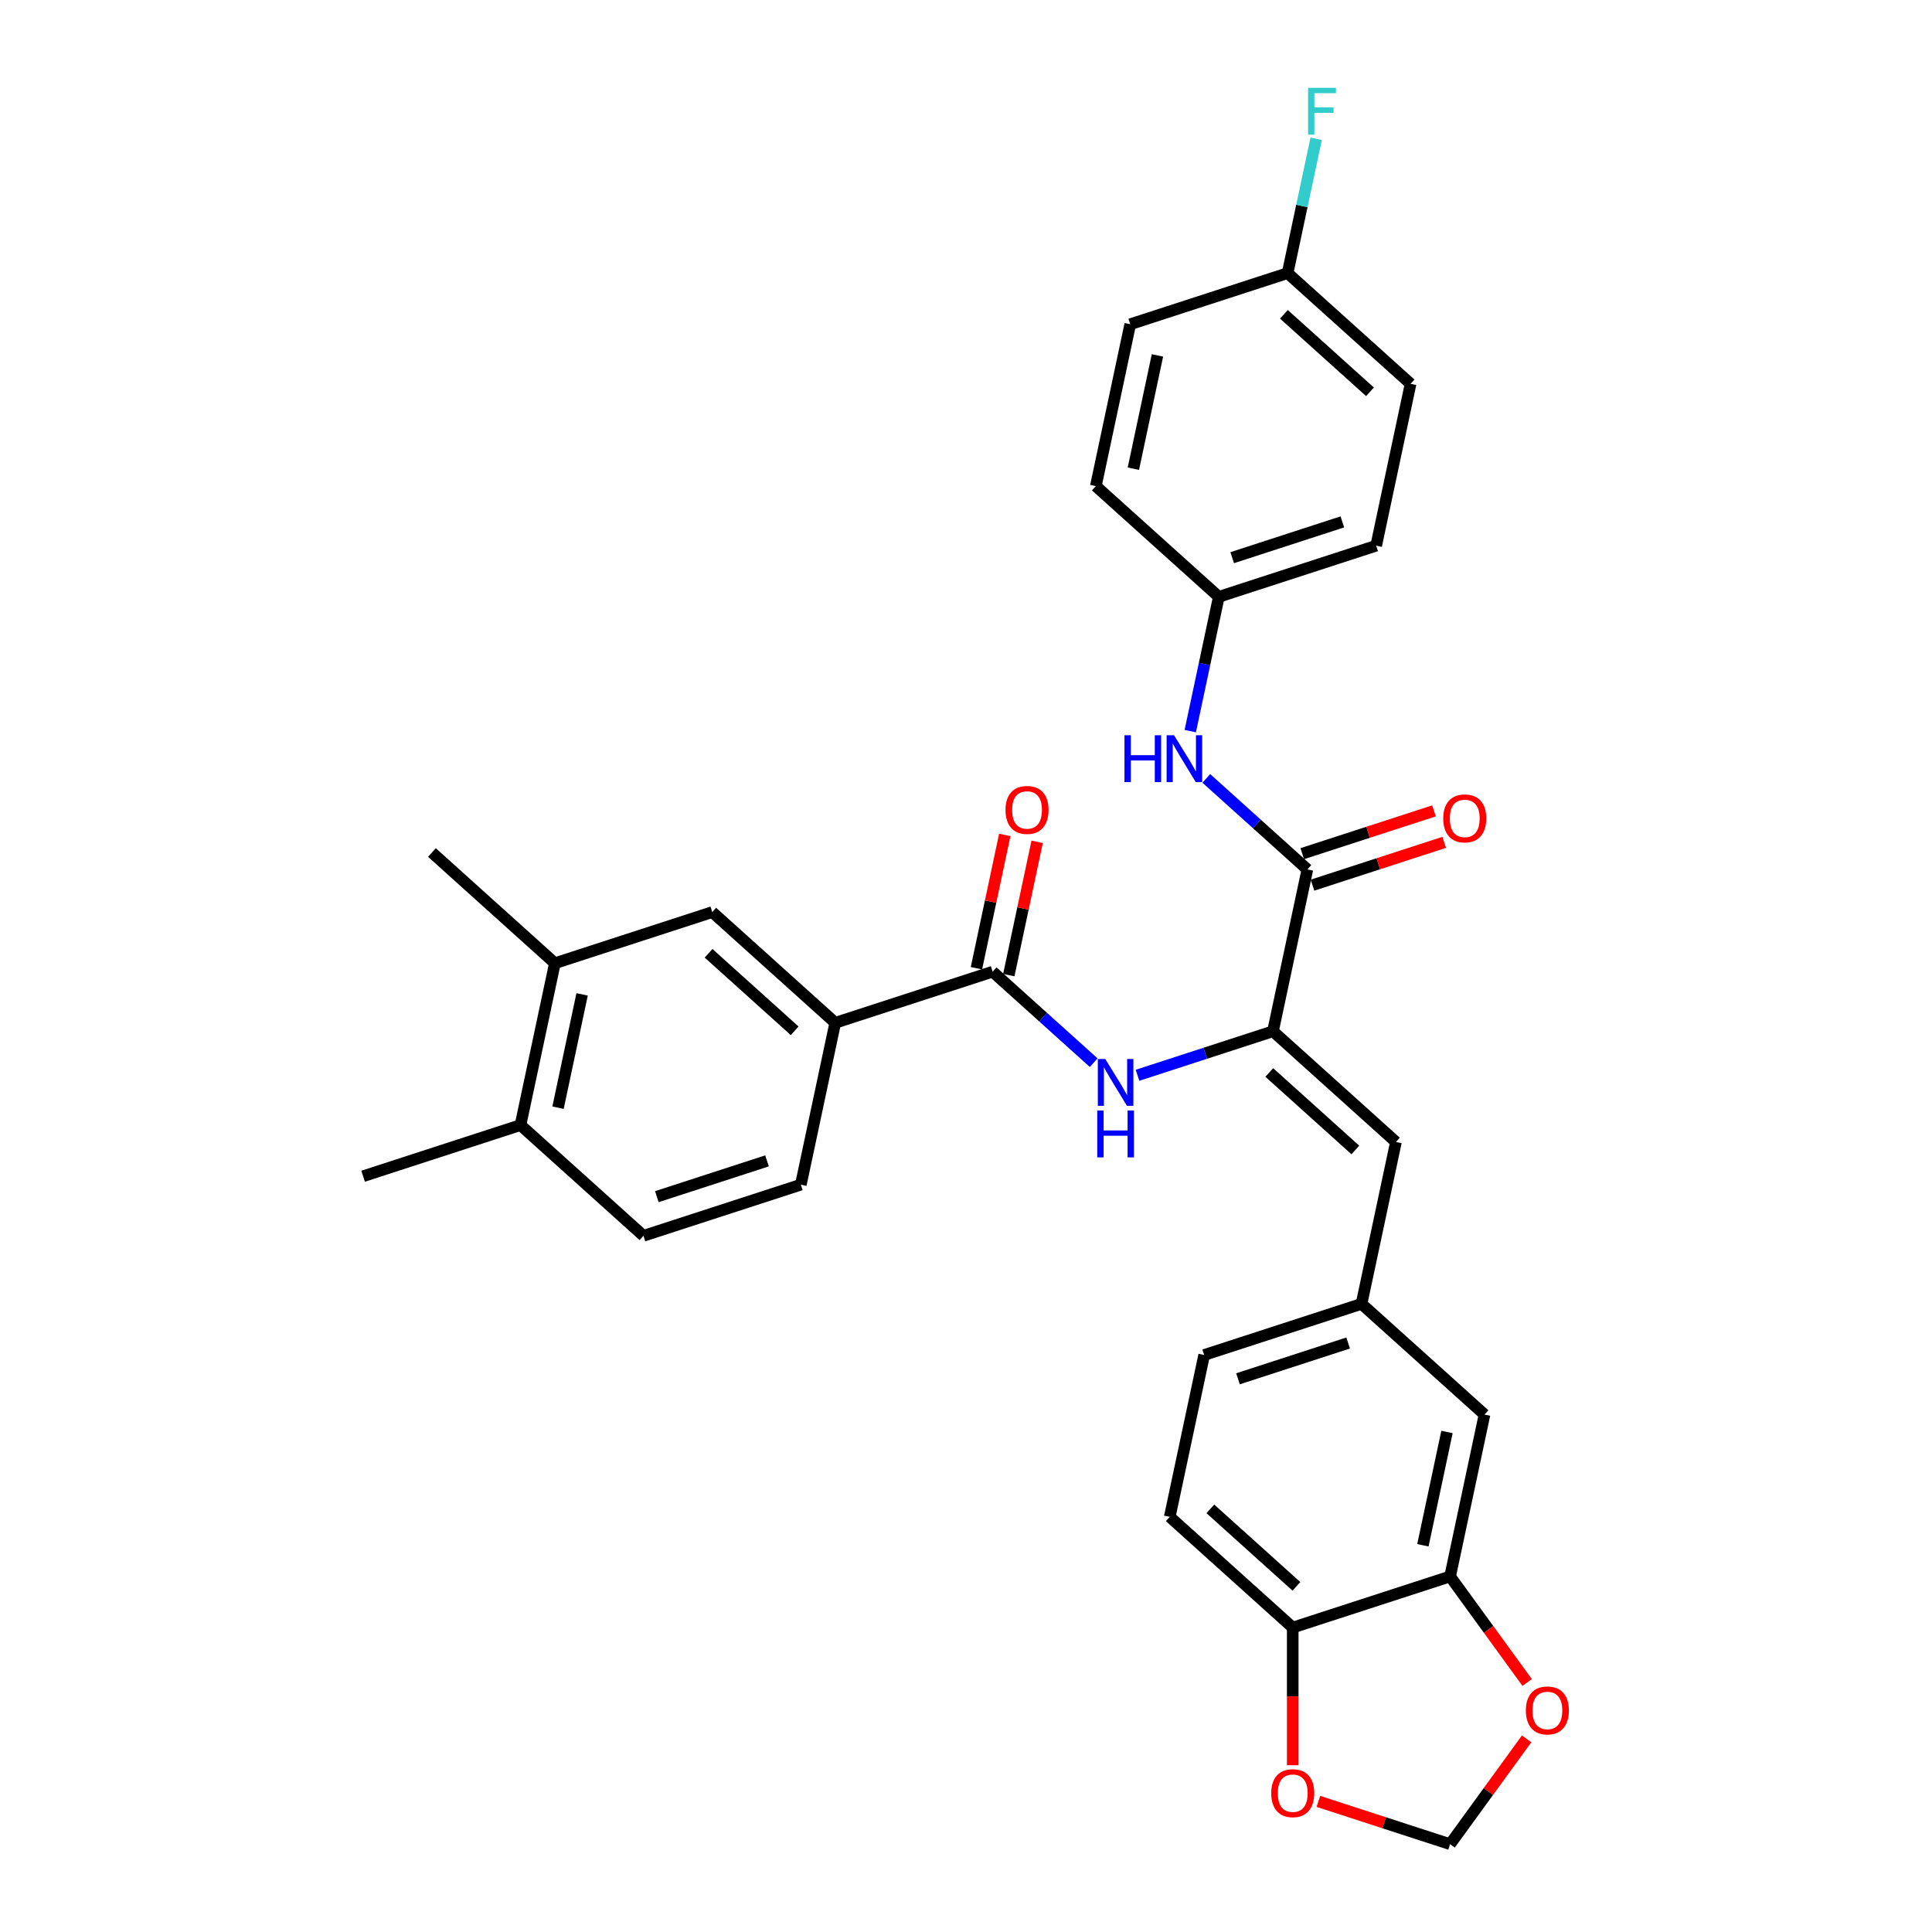 <?xml version='1.0' encoding='iso-8859-1'?>
<svg version='1.1' baseProfile='full'
              xmlns='http://www.w3.org/2000/svg'
                      xmlns:rdkit='http://www.rdkit.org/xml'
                      xmlns:xlink='http://www.w3.org/1999/xlink'
                  xml:space='preserve'
width='1000px' height='1000px' viewBox='0 0 1000 1000'>
<!-- END OF HEADER -->
<rect style='opacity:1.0;fill:#FFFFFF;stroke:none' width='1000' height='1000' x='0' y='0'> </rect>
<path class='bond-0' d='M 658.888,533.784 L 676.695,450.006' style='fill:none;fill-rule:evenodd;stroke:#000000;stroke-width:6px;stroke-linecap:butt;stroke-linejoin:miter;stroke-opacity:1' />
<path class='bond-2' d='M 658.888,533.784 L 623.829,545.175' style='fill:none;fill-rule:evenodd;stroke:#000000;stroke-width:6px;stroke-linecap:butt;stroke-linejoin:miter;stroke-opacity:1' />
<path class='bond-2' d='M 623.829,545.175 L 588.77,556.566' style='fill:none;fill-rule:evenodd;stroke:#0000FF;stroke-width:6px;stroke-linecap:butt;stroke-linejoin:miter;stroke-opacity:1' />
<path class='bond-3' d='M 658.888,533.784 L 722.538,591.094' style='fill:none;fill-rule:evenodd;stroke:#000000;stroke-width:6px;stroke-linecap:butt;stroke-linejoin:miter;stroke-opacity:1' />
<path class='bond-3' d='M 656.973,555.11 L 701.528,595.228' style='fill:none;fill-rule:evenodd;stroke:#000000;stroke-width:6px;stroke-linecap:butt;stroke-linejoin:miter;stroke-opacity:1' />
<path class='bond-5' d='M 676.695,450.006 L 650.54,426.455' style='fill:none;fill-rule:evenodd;stroke:#000000;stroke-width:6px;stroke-linecap:butt;stroke-linejoin:miter;stroke-opacity:1' />
<path class='bond-5' d='M 650.54,426.455 L 624.385,402.905' style='fill:none;fill-rule:evenodd;stroke:#0000FF;stroke-width:6px;stroke-linecap:butt;stroke-linejoin:miter;stroke-opacity:1' />
<path class='bond-15' d='M 679.342,458.151 L 713.433,447.074' style='fill:none;fill-rule:evenodd;stroke:#000000;stroke-width:6px;stroke-linecap:butt;stroke-linejoin:miter;stroke-opacity:1' />
<path class='bond-15' d='M 713.433,447.074 L 747.524,435.998' style='fill:none;fill-rule:evenodd;stroke:#FF0000;stroke-width:6px;stroke-linecap:butt;stroke-linejoin:miter;stroke-opacity:1' />
<path class='bond-15' d='M 674.049,441.86 L 708.14,430.783' style='fill:none;fill-rule:evenodd;stroke:#000000;stroke-width:6px;stroke-linecap:butt;stroke-linejoin:miter;stroke-opacity:1' />
<path class='bond-15' d='M 708.14,430.783 L 742.231,419.706' style='fill:none;fill-rule:evenodd;stroke:#FF0000;stroke-width:6px;stroke-linecap:butt;stroke-linejoin:miter;stroke-opacity:1' />
<path class='bond-1' d='M 513.78,502.94 L 539.935,526.49' style='fill:none;fill-rule:evenodd;stroke:#000000;stroke-width:6px;stroke-linecap:butt;stroke-linejoin:miter;stroke-opacity:1' />
<path class='bond-1' d='M 539.935,526.49 L 566.09,550.04' style='fill:none;fill-rule:evenodd;stroke:#0000FF;stroke-width:6px;stroke-linecap:butt;stroke-linejoin:miter;stroke-opacity:1' />
<path class='bond-4' d='M 513.78,502.94 L 432.322,529.407' style='fill:none;fill-rule:evenodd;stroke:#000000;stroke-width:6px;stroke-linecap:butt;stroke-linejoin:miter;stroke-opacity:1' />
<path class='bond-16' d='M 522.158,504.721 L 529.49,470.223' style='fill:none;fill-rule:evenodd;stroke:#000000;stroke-width:6px;stroke-linecap:butt;stroke-linejoin:miter;stroke-opacity:1' />
<path class='bond-16' d='M 529.49,470.223 L 536.823,435.726' style='fill:none;fill-rule:evenodd;stroke:#FF0000;stroke-width:6px;stroke-linecap:butt;stroke-linejoin:miter;stroke-opacity:1' />
<path class='bond-16' d='M 505.402,501.159 L 512.735,466.662' style='fill:none;fill-rule:evenodd;stroke:#000000;stroke-width:6px;stroke-linecap:butt;stroke-linejoin:miter;stroke-opacity:1' />
<path class='bond-16' d='M 512.735,466.662 L 520.067,432.164' style='fill:none;fill-rule:evenodd;stroke:#FF0000;stroke-width:6px;stroke-linecap:butt;stroke-linejoin:miter;stroke-opacity:1' />
<path class='bond-11' d='M 722.538,591.094 L 704.73,674.872' style='fill:none;fill-rule:evenodd;stroke:#000000;stroke-width:6px;stroke-linecap:butt;stroke-linejoin:miter;stroke-opacity:1' />
<path class='bond-7' d='M 432.322,529.407 L 368.672,472.096' style='fill:none;fill-rule:evenodd;stroke:#000000;stroke-width:6px;stroke-linecap:butt;stroke-linejoin:miter;stroke-opacity:1' />
<path class='bond-7' d='M 411.313,533.541 L 366.757,493.423' style='fill:none;fill-rule:evenodd;stroke:#000000;stroke-width:6px;stroke-linecap:butt;stroke-linejoin:miter;stroke-opacity:1' />
<path class='bond-18' d='M 432.322,529.407 L 414.515,613.185' style='fill:none;fill-rule:evenodd;stroke:#000000;stroke-width:6px;stroke-linecap:butt;stroke-linejoin:miter;stroke-opacity:1' />
<path class='bond-21' d='M 616.078,378.425 L 623.465,343.671' style='fill:none;fill-rule:evenodd;stroke:#0000FF;stroke-width:6px;stroke-linecap:butt;stroke-linejoin:miter;stroke-opacity:1' />
<path class='bond-21' d='M 623.465,343.671 L 630.853,308.917' style='fill:none;fill-rule:evenodd;stroke:#000000;stroke-width:6px;stroke-linecap:butt;stroke-linejoin:miter;stroke-opacity:1' />
<path class='bond-6' d='M 750.573,815.961 L 768.38,732.183' style='fill:none;fill-rule:evenodd;stroke:#000000;stroke-width:6px;stroke-linecap:butt;stroke-linejoin:miter;stroke-opacity:1' />
<path class='bond-6' d='M 736.488,799.833 L 748.954,741.188' style='fill:none;fill-rule:evenodd;stroke:#000000;stroke-width:6px;stroke-linecap:butt;stroke-linejoin:miter;stroke-opacity:1' />
<path class='bond-10' d='M 750.573,815.961 L 770.511,843.404' style='fill:none;fill-rule:evenodd;stroke:#000000;stroke-width:6px;stroke-linecap:butt;stroke-linejoin:miter;stroke-opacity:1' />
<path class='bond-10' d='M 770.511,843.404 L 790.45,870.847' style='fill:none;fill-rule:evenodd;stroke:#FF0000;stroke-width:6px;stroke-linecap:butt;stroke-linejoin:miter;stroke-opacity:1' />
<path class='bond-31' d='M 750.573,815.961 L 669.115,842.429' style='fill:none;fill-rule:evenodd;stroke:#000000;stroke-width:6px;stroke-linecap:butt;stroke-linejoin:miter;stroke-opacity:1' />
<path class='bond-8' d='M 368.672,472.096 L 287.214,498.564' style='fill:none;fill-rule:evenodd;stroke:#000000;stroke-width:6px;stroke-linecap:butt;stroke-linejoin:miter;stroke-opacity:1' />
<path class='bond-29' d='M 287.214,498.564 L 223.564,441.253' style='fill:none;fill-rule:evenodd;stroke:#000000;stroke-width:6px;stroke-linecap:butt;stroke-linejoin:miter;stroke-opacity:1' />
<path class='bond-34' d='M 287.214,498.564 L 269.407,582.342' style='fill:none;fill-rule:evenodd;stroke:#000000;stroke-width:6px;stroke-linecap:butt;stroke-linejoin:miter;stroke-opacity:1' />
<path class='bond-34' d='M 301.299,514.692 L 288.834,573.336' style='fill:none;fill-rule:evenodd;stroke:#000000;stroke-width:6px;stroke-linecap:butt;stroke-linejoin:miter;stroke-opacity:1' />
<path class='bond-9' d='M 669.115,842.429 L 605.465,785.118' style='fill:none;fill-rule:evenodd;stroke:#000000;stroke-width:6px;stroke-linecap:butt;stroke-linejoin:miter;stroke-opacity:1' />
<path class='bond-9' d='M 671.03,821.102 L 626.475,780.984' style='fill:none;fill-rule:evenodd;stroke:#000000;stroke-width:6px;stroke-linecap:butt;stroke-linejoin:miter;stroke-opacity:1' />
<path class='bond-12' d='M 669.115,842.429 L 669.115,878.05' style='fill:none;fill-rule:evenodd;stroke:#000000;stroke-width:6px;stroke-linecap:butt;stroke-linejoin:miter;stroke-opacity:1' />
<path class='bond-12' d='M 669.115,878.05 L 669.115,913.672' style='fill:none;fill-rule:evenodd;stroke:#FF0000;stroke-width:6px;stroke-linecap:butt;stroke-linejoin:miter;stroke-opacity:1' />
<path class='bond-13' d='M 790.176,900.037 L 770.374,927.291' style='fill:none;fill-rule:evenodd;stroke:#FF0000;stroke-width:6px;stroke-linecap:butt;stroke-linejoin:miter;stroke-opacity:1' />
<path class='bond-13' d='M 770.374,927.291 L 750.573,954.545' style='fill:none;fill-rule:evenodd;stroke:#000000;stroke-width:6px;stroke-linecap:butt;stroke-linejoin:miter;stroke-opacity:1' />
<path class='bond-14' d='M 704.73,674.872 L 768.38,732.183' style='fill:none;fill-rule:evenodd;stroke:#000000;stroke-width:6px;stroke-linecap:butt;stroke-linejoin:miter;stroke-opacity:1' />
<path class='bond-22' d='M 704.73,674.872 L 623.273,701.34' style='fill:none;fill-rule:evenodd;stroke:#000000;stroke-width:6px;stroke-linecap:butt;stroke-linejoin:miter;stroke-opacity:1' />
<path class='bond-22' d='M 697.805,695.134 L 640.785,713.661' style='fill:none;fill-rule:evenodd;stroke:#000000;stroke-width:6px;stroke-linecap:butt;stroke-linejoin:miter;stroke-opacity:1' />
<path class='bond-33' d='M 682.391,932.392 L 716.482,943.469' style='fill:none;fill-rule:evenodd;stroke:#FF0000;stroke-width:6px;stroke-linecap:butt;stroke-linejoin:miter;stroke-opacity:1' />
<path class='bond-33' d='M 716.482,943.469 L 750.573,954.545' style='fill:none;fill-rule:evenodd;stroke:#000000;stroke-width:6px;stroke-linecap:butt;stroke-linejoin:miter;stroke-opacity:1' />
<path class='bond-17' d='M 269.407,582.342 L 333.057,639.652' style='fill:none;fill-rule:evenodd;stroke:#000000;stroke-width:6px;stroke-linecap:butt;stroke-linejoin:miter;stroke-opacity:1' />
<path class='bond-30' d='M 269.407,582.342 L 187.949,608.809' style='fill:none;fill-rule:evenodd;stroke:#000000;stroke-width:6px;stroke-linecap:butt;stroke-linejoin:miter;stroke-opacity:1' />
<path class='bond-19' d='M 414.515,613.185 L 333.057,639.652' style='fill:none;fill-rule:evenodd;stroke:#000000;stroke-width:6px;stroke-linecap:butt;stroke-linejoin:miter;stroke-opacity:1' />
<path class='bond-19' d='M 397.003,600.864 L 339.982,619.391' style='fill:none;fill-rule:evenodd;stroke:#000000;stroke-width:6px;stroke-linecap:butt;stroke-linejoin:miter;stroke-opacity:1' />
<path class='bond-20' d='M 605.465,785.118 L 623.273,701.34' style='fill:none;fill-rule:evenodd;stroke:#000000;stroke-width:6px;stroke-linecap:butt;stroke-linejoin:miter;stroke-opacity:1' />
<path class='bond-25' d='M 630.853,308.917 L 567.203,251.606' style='fill:none;fill-rule:evenodd;stroke:#000000;stroke-width:6px;stroke-linecap:butt;stroke-linejoin:miter;stroke-opacity:1' />
<path class='bond-26' d='M 630.853,308.917 L 712.31,282.449' style='fill:none;fill-rule:evenodd;stroke:#000000;stroke-width:6px;stroke-linecap:butt;stroke-linejoin:miter;stroke-opacity:1' />
<path class='bond-26' d='M 637.778,288.655 L 694.798,270.128' style='fill:none;fill-rule:evenodd;stroke:#000000;stroke-width:6px;stroke-linecap:butt;stroke-linejoin:miter;stroke-opacity:1' />
<path class='bond-23' d='M 666.468,141.361 L 730.118,198.671' style='fill:none;fill-rule:evenodd;stroke:#000000;stroke-width:6px;stroke-linecap:butt;stroke-linejoin:miter;stroke-opacity:1' />
<path class='bond-23' d='M 664.553,162.687 L 709.108,202.805' style='fill:none;fill-rule:evenodd;stroke:#000000;stroke-width:6px;stroke-linecap:butt;stroke-linejoin:miter;stroke-opacity:1' />
<path class='bond-24' d='M 666.468,141.361 L 673.855,106.606' style='fill:none;fill-rule:evenodd;stroke:#000000;stroke-width:6px;stroke-linecap:butt;stroke-linejoin:miter;stroke-opacity:1' />
<path class='bond-24' d='M 673.855,106.606 L 681.242,71.852' style='fill:none;fill-rule:evenodd;stroke:#33CCCC;stroke-width:6px;stroke-linecap:butt;stroke-linejoin:miter;stroke-opacity:1' />
<path class='bond-32' d='M 666.468,141.361 L 585.01,167.828' style='fill:none;fill-rule:evenodd;stroke:#000000;stroke-width:6px;stroke-linecap:butt;stroke-linejoin:miter;stroke-opacity:1' />
<path class='bond-28' d='M 567.203,251.606 L 585.01,167.828' style='fill:none;fill-rule:evenodd;stroke:#000000;stroke-width:6px;stroke-linecap:butt;stroke-linejoin:miter;stroke-opacity:1' />
<path class='bond-28' d='M 586.629,242.601 L 599.095,183.956' style='fill:none;fill-rule:evenodd;stroke:#000000;stroke-width:6px;stroke-linecap:butt;stroke-linejoin:miter;stroke-opacity:1' />
<path class='bond-27' d='M 712.31,282.449 L 730.118,198.671' style='fill:none;fill-rule:evenodd;stroke:#000000;stroke-width:6px;stroke-linecap:butt;stroke-linejoin:miter;stroke-opacity:1' />
<path  class='atom-3' d='M 572.068 548.123
L 580.017 560.97
Q 580.805 562.238, 582.072 564.533
Q 583.34 566.829, 583.408 566.966
L 583.408 548.123
L 586.629 548.123
L 586.629 572.379
L 583.306 572.379
L 574.775 558.332
Q 573.781 556.688, 572.719 554.803
Q 571.691 552.919, 571.383 552.337
L 571.383 572.379
L 568.231 572.379
L 568.231 548.123
L 572.068 548.123
' fill='#0000FF'/>
<path  class='atom-3' d='M 567.94 574.804
L 571.229 574.804
L 571.229 585.117
L 583.631 585.117
L 583.631 574.804
L 586.92 574.804
L 586.92 599.06
L 583.631 599.06
L 583.631 587.857
L 571.229 587.857
L 571.229 599.06
L 567.94 599.06
L 567.94 574.804
' fill='#0000FF'/>
<path  class='atom-6' d='M 582.023 380.567
L 585.312 380.567
L 585.312 390.879
L 597.714 390.879
L 597.714 380.567
L 601.003 380.567
L 601.003 404.823
L 597.714 404.823
L 597.714 393.62
L 585.312 393.62
L 585.312 404.823
L 582.023 404.823
L 582.023 380.567
' fill='#0000FF'/>
<path  class='atom-6' d='M 607.683 380.567
L 615.632 393.414
Q 616.42 394.682, 617.687 396.977
Q 618.955 399.273, 619.024 399.41
L 619.024 380.567
L 622.244 380.567
L 622.244 404.823
L 618.921 404.823
L 610.39 390.776
Q 609.396 389.132, 608.334 387.247
Q 607.307 385.363, 606.998 384.781
L 606.998 404.823
L 603.846 404.823
L 603.846 380.567
L 607.683 380.567
' fill='#0000FF'/>
<path  class='atom-11' d='M 789.782 885.322
Q 789.782 879.498, 792.66 876.243
Q 795.538 872.988, 800.916 872.988
Q 806.295 872.988, 809.173 876.243
Q 812.051 879.498, 812.051 885.322
Q 812.051 891.215, 809.139 894.572
Q 806.227 897.895, 800.916 897.895
Q 795.572 897.895, 792.66 894.572
Q 789.782 891.249, 789.782 885.322
M 800.916 895.155
Q 804.617 895.155, 806.604 892.688
Q 808.625 890.187, 808.625 885.322
Q 808.625 880.56, 806.604 878.162
Q 804.617 875.729, 800.916 875.729
Q 797.216 875.729, 795.195 878.127
Q 793.208 880.526, 793.208 885.322
Q 793.208 890.221, 795.195 892.688
Q 797.216 895.155, 800.916 895.155
' fill='#FF0000'/>
<path  class='atom-13' d='M 657.981 928.147
Q 657.981 922.323, 660.858 919.068
Q 663.736 915.813, 669.115 915.813
Q 674.494 915.813, 677.372 919.068
Q 680.25 922.323, 680.25 928.147
Q 680.25 934.039, 677.337 937.397
Q 674.425 940.72, 669.115 940.72
Q 663.771 940.72, 660.858 937.397
Q 657.981 934.074, 657.981 928.147
M 669.115 937.979
Q 672.815 937.979, 674.802 935.513
Q 676.824 933.012, 676.824 928.147
Q 676.824 923.385, 674.802 920.986
Q 672.815 918.554, 669.115 918.554
Q 665.415 918.554, 663.394 920.952
Q 661.407 923.35, 661.407 928.147
Q 661.407 933.046, 663.394 935.513
Q 665.415 937.979, 669.115 937.979
' fill='#FF0000'/>
<path  class='atom-16' d='M 747.019 423.607
Q 747.019 417.783, 749.896 414.528
Q 752.774 411.273, 758.153 411.273
Q 763.532 411.273, 766.41 414.528
Q 769.287 417.783, 769.287 423.607
Q 769.287 429.5, 766.375 432.857
Q 763.463 436.18, 758.153 436.18
Q 752.808 436.18, 749.896 432.857
Q 747.019 429.534, 747.019 423.607
M 758.153 433.439
Q 761.853 433.439, 763.84 430.973
Q 765.861 428.472, 765.861 423.607
Q 765.861 418.845, 763.84 416.447
Q 761.853 414.014, 758.153 414.014
Q 754.453 414.014, 752.432 416.412
Q 750.445 418.81, 750.445 423.607
Q 750.445 428.506, 752.432 430.973
Q 754.453 433.439, 758.153 433.439
' fill='#FF0000'/>
<path  class='atom-17' d='M 520.453 419.23
Q 520.453 413.406, 523.331 410.152
Q 526.209 406.897, 531.587 406.897
Q 536.966 406.897, 539.844 410.152
Q 542.722 413.406, 542.722 419.23
Q 542.722 425.123, 539.81 428.481
Q 536.898 431.804, 531.587 431.804
Q 526.243 431.804, 523.331 428.481
Q 520.453 425.157, 520.453 419.23
M 531.587 429.063
Q 535.288 429.063, 537.275 426.596
Q 539.296 424.095, 539.296 419.23
Q 539.296 414.468, 537.275 412.07
Q 535.288 409.638, 531.587 409.638
Q 527.887 409.638, 525.866 412.036
Q 523.879 414.434, 523.879 419.23
Q 523.879 424.13, 525.866 426.596
Q 527.887 429.063, 531.587 429.063
' fill='#FF0000'/>
<path  class='atom-25' d='M 677.064 45.455
L 691.487 45.455
L 691.487 48.23
L 680.318 48.23
L 680.318 55.596
L 690.254 55.596
L 690.254 58.405
L 680.318 58.405
L 680.318 69.71
L 677.064 69.71
L 677.064 45.455
' fill='#33CCCC'/>
</svg>
